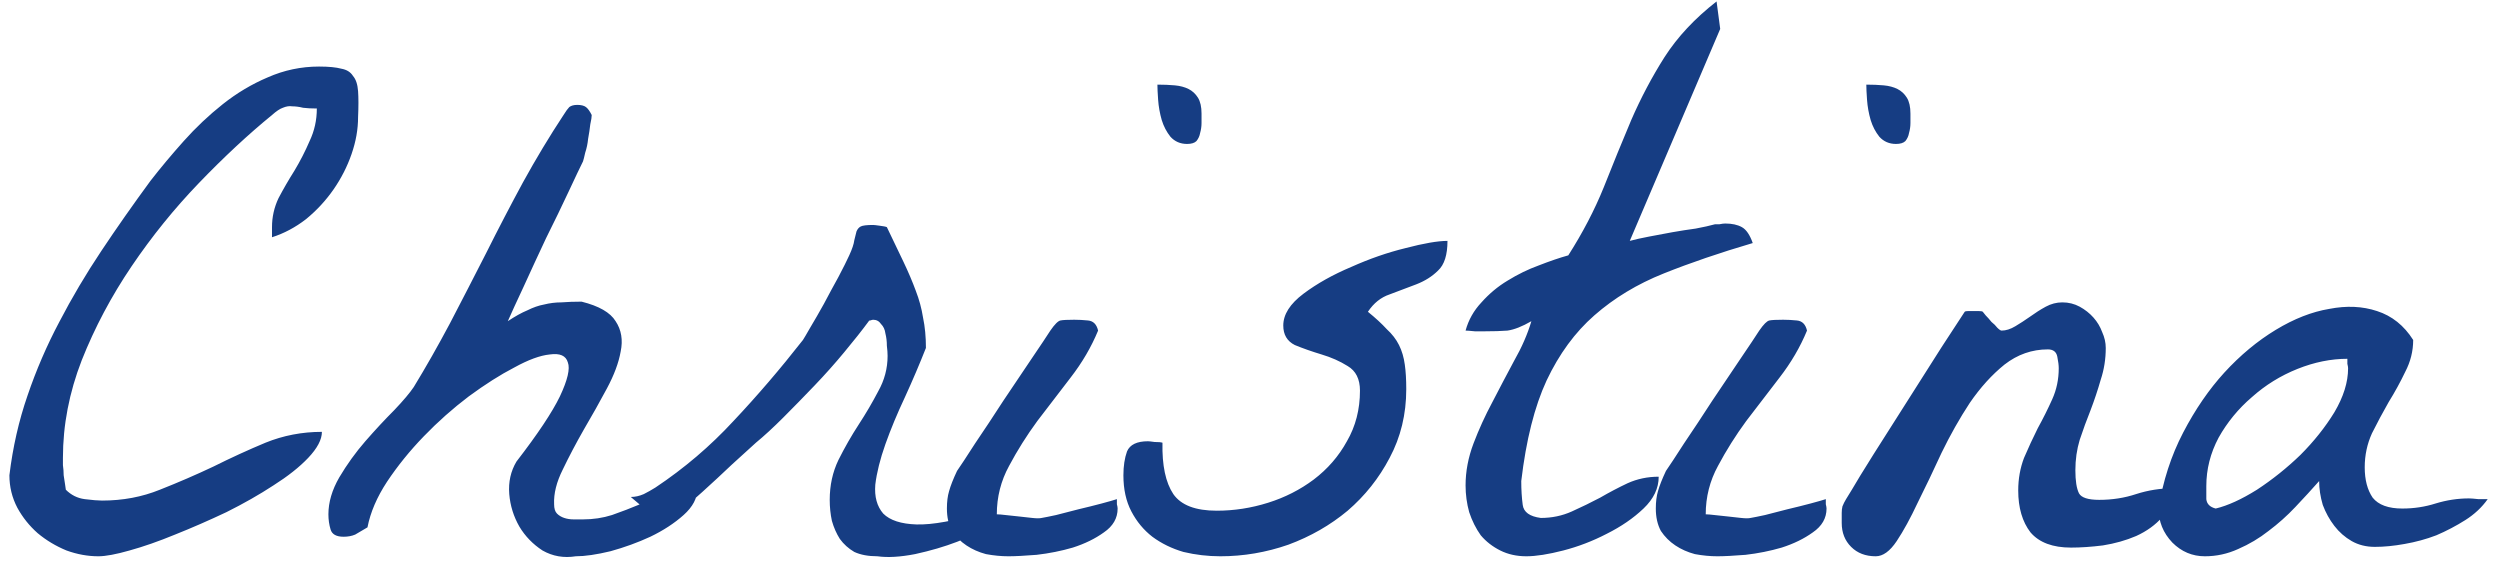 <svg width="135" height="31" viewBox="0 0 135 31" fill="none" xmlns="http://www.w3.org/2000/svg">
<path d="M0.508 25.664C0.69 24.154 1.016 22.721 1.484 21.367C1.953 19.987 2.526 18.659 3.203 17.383C3.88 16.081 4.635 14.805 5.469 13.555C6.302 12.305 7.188 11.042 8.125 9.766C8.672 9.062 9.271 8.346 9.922 7.617C10.573 6.888 11.276 6.224 12.031 5.625C12.787 5.026 13.594 4.544 14.453 4.18C15.338 3.789 16.263 3.594 17.227 3.594C17.747 3.594 18.151 3.633 18.438 3.711C18.724 3.763 18.932 3.893 19.062 4.102C19.219 4.284 19.31 4.557 19.336 4.922C19.362 5.286 19.362 5.755 19.336 6.328C19.336 6.979 19.219 7.643 18.984 8.32C18.75 8.997 18.424 9.635 18.008 10.234C17.591 10.833 17.096 11.367 16.523 11.836C15.95 12.279 15.338 12.604 14.688 12.812V12.266C14.688 11.719 14.805 11.198 15.039 10.703C15.3 10.208 15.586 9.714 15.898 9.219C16.211 8.698 16.484 8.164 16.719 7.617C16.979 7.07 17.109 6.484 17.109 5.859C16.823 5.859 16.576 5.846 16.367 5.82C16.159 5.768 15.963 5.742 15.781 5.742C15.625 5.716 15.456 5.742 15.273 5.82C15.117 5.872 14.922 6.003 14.688 6.211C13.412 7.253 12.096 8.477 10.742 9.883C9.414 11.263 8.203 12.76 7.109 14.375C6.016 15.99 5.117 17.682 4.414 19.453C3.737 21.198 3.398 22.956 3.398 24.727C3.398 24.805 3.398 24.935 3.398 25.117C3.424 25.299 3.438 25.482 3.438 25.664C3.464 25.846 3.49 26.016 3.516 26.172C3.542 26.328 3.555 26.419 3.555 26.445C3.841 26.732 4.18 26.901 4.57 26.953C4.987 27.005 5.299 27.031 5.508 27.031C6.628 27.031 7.669 26.836 8.633 26.445C9.622 26.055 10.586 25.638 11.523 25.195C12.461 24.727 13.398 24.297 14.336 23.906C15.3 23.516 16.315 23.32 17.383 23.32C17.383 23.737 17.135 24.206 16.641 24.727C16.172 25.221 15.547 25.716 14.766 26.211C14.01 26.706 13.164 27.188 12.227 27.656C11.289 28.099 10.365 28.503 9.453 28.867C8.568 29.232 7.747 29.518 6.992 29.727C6.263 29.935 5.703 30.039 5.312 30.039C4.74 30.039 4.167 29.935 3.594 29.727C3.021 29.492 2.5 29.18 2.031 28.789C1.589 28.398 1.224 27.943 0.938 27.422C0.651 26.875 0.508 26.289 0.508 25.664ZM31.094 30.039C30.443 30.143 29.844 30.039 29.297 29.727C28.776 29.388 28.359 28.958 28.047 28.438C27.734 27.891 27.552 27.305 27.5 26.68C27.448 26.029 27.578 25.443 27.891 24.922C29.037 23.438 29.818 22.266 30.234 21.406C30.651 20.521 30.794 19.909 30.664 19.57C30.56 19.206 30.234 19.062 29.688 19.141C29.167 19.193 28.529 19.427 27.773 19.844C27.018 20.234 26.198 20.755 25.312 21.406C24.453 22.057 23.646 22.773 22.891 23.555C22.135 24.336 21.471 25.156 20.898 26.016C20.352 26.849 20 27.669 19.844 28.477C19.583 28.633 19.362 28.763 19.18 28.867C18.997 28.945 18.789 28.984 18.555 28.984C18.164 28.984 17.93 28.854 17.852 28.594C17.773 28.333 17.734 28.06 17.734 27.773C17.734 27.122 17.93 26.458 18.32 25.781C18.737 25.078 19.206 24.427 19.727 23.828C20.273 23.203 20.794 22.643 21.289 22.148C21.784 21.628 22.135 21.211 22.344 20.898C22.995 19.831 23.646 18.685 24.297 17.461C24.948 16.211 25.599 14.948 26.25 13.672C26.901 12.37 27.565 11.094 28.242 9.844C28.945 8.568 29.674 7.357 30.43 6.211C30.56 6.003 30.664 5.859 30.742 5.781C30.846 5.703 30.99 5.664 31.172 5.664C31.38 5.664 31.537 5.703 31.641 5.781C31.745 5.859 31.849 6.003 31.953 6.211C31.953 6.315 31.927 6.484 31.875 6.719C31.849 6.953 31.81 7.214 31.758 7.5C31.732 7.76 31.68 8.008 31.602 8.242C31.549 8.477 31.51 8.633 31.484 8.711C31.328 9.023 31.068 9.57 30.703 10.352C30.338 11.133 29.935 11.966 29.492 12.852C29.076 13.737 28.672 14.609 28.281 15.469C27.891 16.302 27.604 16.927 27.422 17.344C27.812 17.083 28.164 16.888 28.477 16.758C28.789 16.602 29.088 16.497 29.375 16.445C29.688 16.367 30 16.328 30.312 16.328C30.651 16.302 31.016 16.289 31.406 16.289C32.344 16.523 32.956 16.875 33.242 17.344C33.555 17.812 33.646 18.359 33.516 18.984C33.411 19.583 33.164 20.247 32.773 20.977C32.383 21.706 31.966 22.448 31.523 23.203C31.107 23.932 30.729 24.648 30.391 25.352C30.052 26.029 29.896 26.654 29.922 27.227C29.922 27.461 29.974 27.63 30.078 27.734C30.182 27.838 30.312 27.917 30.469 27.969C30.625 28.021 30.794 28.047 30.977 28.047C31.159 28.047 31.328 28.047 31.484 28.047C32.031 28.047 32.552 27.969 33.047 27.812C33.568 27.63 34.075 27.435 34.57 27.227C35.065 27.018 35.56 26.836 36.055 26.68C36.575 26.497 37.109 26.406 37.656 26.406C37.656 26.901 37.409 27.37 36.914 27.812C36.419 28.255 35.82 28.646 35.117 28.984C34.44 29.297 33.724 29.557 32.969 29.766C32.214 29.948 31.588 30.039 31.094 30.039ZM44.805 26.992C44.805 26.211 44.961 25.495 45.273 24.844C45.612 24.167 45.977 23.529 46.367 22.93C46.758 22.331 47.109 21.732 47.422 21.133C47.76 20.534 47.93 19.896 47.93 19.219C47.93 19.062 47.917 18.88 47.891 18.672C47.891 18.438 47.865 18.216 47.812 18.008C47.786 17.799 47.708 17.63 47.578 17.5C47.474 17.344 47.331 17.266 47.148 17.266C47.122 17.266 47.07 17.279 46.992 17.305C46.94 17.305 46.914 17.318 46.914 17.344C46.55 17.838 46.107 18.398 45.586 19.023C45.091 19.622 44.557 20.221 43.984 20.82C43.411 21.419 42.852 21.992 42.305 22.539C41.758 23.086 41.263 23.542 40.82 23.906C40.508 24.193 40.078 24.583 39.531 25.078C39.01 25.573 38.477 26.068 37.93 26.562C37.409 27.031 36.94 27.448 36.523 27.812C36.133 28.177 35.911 28.359 35.859 28.359L34.062 26.836C34.297 26.836 34.531 26.784 34.766 26.68C34.974 26.576 35.182 26.458 35.391 26.328C36.953 25.287 38.359 24.088 39.609 22.734C40.885 21.38 42.135 19.922 43.359 18.359C43.411 18.281 43.542 18.06 43.75 17.695C43.984 17.305 44.232 16.875 44.492 16.406C44.753 15.912 45.013 15.43 45.273 14.961C45.534 14.466 45.729 14.075 45.859 13.789C46.016 13.45 46.107 13.177 46.133 12.969C46.185 12.76 46.224 12.604 46.25 12.5C46.302 12.37 46.38 12.279 46.484 12.227C46.589 12.175 46.81 12.148 47.148 12.148C47.2 12.148 47.318 12.162 47.5 12.188C47.708 12.213 47.839 12.24 47.891 12.266C48.229 12.969 48.529 13.594 48.789 14.141C49.05 14.688 49.271 15.208 49.453 15.703C49.635 16.172 49.766 16.654 49.844 17.148C49.948 17.643 50 18.19 50 18.789C49.661 19.648 49.284 20.534 48.867 21.445C48.45 22.331 48.099 23.177 47.812 23.984C47.526 24.792 47.344 25.521 47.266 26.172C47.214 26.823 47.357 27.344 47.695 27.734C48.06 28.099 48.659 28.294 49.492 28.32C50.352 28.346 51.562 28.125 53.125 27.656C53.542 27.865 53.581 28.125 53.242 28.438C52.904 28.724 52.383 28.997 51.68 29.258C51.003 29.518 50.247 29.74 49.414 29.922C48.607 30.078 47.93 30.117 47.383 30.039C46.888 30.039 46.471 29.961 46.133 29.805C45.82 29.622 45.56 29.388 45.352 29.102C45.169 28.815 45.026 28.49 44.922 28.125C44.844 27.76 44.805 27.383 44.805 26.992ZM51.133 27.461C51.133 27.096 51.172 26.784 51.25 26.523C51.328 26.237 51.471 25.872 51.68 25.43C51.862 25.169 52.188 24.674 52.656 23.945C53.151 23.216 53.659 22.448 54.18 21.641C54.727 20.833 55.234 20.078 55.703 19.375C56.198 18.646 56.536 18.138 56.719 17.852C56.953 17.513 57.135 17.331 57.266 17.305C57.396 17.279 57.643 17.266 58.008 17.266C58.242 17.266 58.49 17.279 58.75 17.305C59.036 17.331 59.219 17.513 59.297 17.852C58.932 18.737 58.438 19.583 57.812 20.391C57.214 21.172 56.615 21.953 56.016 22.734C55.443 23.516 54.935 24.323 54.492 25.156C54.05 25.963 53.828 26.836 53.828 27.773C53.932 27.773 54.089 27.787 54.297 27.812C54.531 27.838 54.779 27.865 55.039 27.891C55.3 27.917 55.534 27.943 55.742 27.969C55.977 27.995 56.146 27.995 56.25 27.969C56.406 27.943 56.667 27.891 57.031 27.812C57.422 27.708 57.825 27.604 58.242 27.5C58.685 27.396 59.102 27.292 59.492 27.188C59.883 27.083 60.156 27.005 60.312 26.953C60.312 27.005 60.312 27.096 60.312 27.227C60.339 27.331 60.352 27.409 60.352 27.461C60.352 27.982 60.104 28.412 59.609 28.75C59.141 29.088 58.581 29.362 57.93 29.57C57.305 29.753 56.654 29.883 55.977 29.961C55.325 30.013 54.818 30.039 54.453 30.039C54.062 30.039 53.659 30 53.242 29.922C52.852 29.818 52.5 29.662 52.188 29.453C51.875 29.245 51.615 28.984 51.406 28.672C51.224 28.333 51.133 27.93 51.133 27.461ZM62.5 4.57C62.839 4.57 63.151 4.583 63.438 4.609C63.724 4.635 63.971 4.701 64.18 4.805C64.388 4.909 64.557 5.065 64.688 5.273C64.818 5.482 64.883 5.768 64.883 6.133C64.883 6.289 64.883 6.458 64.883 6.641C64.883 6.823 64.857 7.005 64.805 7.188C64.779 7.344 64.713 7.487 64.609 7.617C64.505 7.721 64.336 7.773 64.102 7.773C63.737 7.773 63.438 7.643 63.203 7.383C62.995 7.122 62.839 6.823 62.734 6.484C62.63 6.12 62.565 5.755 62.539 5.391C62.513 5.026 62.5 4.753 62.5 4.57ZM60.664 25.664C60.664 25.169 60.729 24.74 60.859 24.375C61.016 24.01 61.393 23.828 61.992 23.828C62.044 23.828 62.161 23.841 62.344 23.867C62.552 23.867 62.695 23.88 62.773 23.906C62.747 25.13 62.943 26.055 63.359 26.68C63.776 27.279 64.557 27.578 65.703 27.578C66.641 27.578 67.565 27.435 68.477 27.148C69.388 26.862 70.208 26.445 70.938 25.898C71.693 25.326 72.292 24.635 72.734 23.828C73.203 23.021 73.438 22.109 73.438 21.094C73.438 20.469 73.216 20.026 72.773 19.766C72.357 19.505 71.888 19.297 71.367 19.141C70.846 18.984 70.365 18.815 69.922 18.633C69.505 18.424 69.297 18.073 69.297 17.578C69.297 16.979 69.662 16.406 70.391 15.859C71.12 15.312 71.979 14.831 72.969 14.414C73.958 13.971 74.935 13.633 75.898 13.398C76.888 13.138 77.643 13.008 78.164 13.008C78.164 13.763 77.995 14.297 77.656 14.609C77.344 14.922 76.953 15.169 76.484 15.352C76.016 15.534 75.534 15.716 75.039 15.898C74.57 16.055 74.18 16.367 73.867 16.836C74.284 17.174 74.622 17.487 74.883 17.773C75.169 18.034 75.391 18.32 75.547 18.633C75.703 18.945 75.807 19.297 75.859 19.688C75.912 20.052 75.938 20.495 75.938 21.016C75.938 22.37 75.638 23.607 75.039 24.727C74.466 25.82 73.711 26.771 72.773 27.578C71.836 28.359 70.768 28.971 69.57 29.414C68.372 29.831 67.148 30.039 65.898 30.039C65.221 30.039 64.557 29.961 63.906 29.805C63.281 29.622 62.721 29.349 62.227 28.984C61.758 28.62 61.38 28.164 61.094 27.617C60.807 27.07 60.664 26.419 60.664 25.664ZM79.141 26.211C79.141 25.456 79.284 24.701 79.57 23.945C79.857 23.19 80.195 22.448 80.586 21.719C80.977 20.963 81.367 20.221 81.758 19.492C82.174 18.763 82.487 18.047 82.695 17.344C82.201 17.63 81.771 17.799 81.406 17.852C81.068 17.878 80.651 17.891 80.156 17.891C80.104 17.891 79.935 17.891 79.648 17.891C79.388 17.865 79.219 17.852 79.141 17.852C79.297 17.279 79.583 16.771 80 16.328C80.417 15.859 80.885 15.469 81.406 15.156C81.953 14.818 82.513 14.544 83.086 14.336C83.685 14.102 84.219 13.919 84.688 13.789C85.469 12.565 86.107 11.341 86.602 10.117C87.096 8.867 87.591 7.656 88.086 6.484C88.607 5.286 89.206 4.154 89.883 3.086C90.586 1.992 91.523 0.99 92.695 0.078L92.891 1.562L88.008 13.008C88.294 12.93 88.646 12.852 89.062 12.773C89.479 12.695 89.896 12.617 90.312 12.539C90.755 12.461 91.172 12.396 91.562 12.344C91.979 12.266 92.331 12.188 92.617 12.109C92.643 12.109 92.721 12.109 92.852 12.109C92.982 12.083 93.086 12.07 93.164 12.07C93.529 12.07 93.828 12.135 94.062 12.266C94.297 12.396 94.492 12.682 94.648 13.125C92.878 13.646 91.276 14.193 89.844 14.766C88.412 15.338 87.162 16.094 86.094 17.031C85.052 17.943 84.193 19.115 83.516 20.547C82.865 21.953 82.409 23.763 82.148 25.977C82.148 26.445 82.174 26.875 82.227 27.266C82.279 27.656 82.604 27.891 83.203 27.969C83.802 27.969 84.362 27.852 84.883 27.617C85.404 27.383 85.912 27.135 86.406 26.875C86.901 26.588 87.396 26.328 87.891 26.094C88.412 25.859 88.971 25.742 89.57 25.742C89.57 26.367 89.297 26.94 88.75 27.461C88.203 27.982 87.539 28.438 86.758 28.828C86.003 29.219 85.221 29.518 84.414 29.727C83.607 29.935 82.943 30.039 82.422 30.039C81.901 30.039 81.432 29.935 81.016 29.727C80.599 29.518 80.247 29.245 79.961 28.906C79.701 28.542 79.492 28.125 79.336 27.656C79.206 27.188 79.141 26.706 79.141 26.211ZM89.414 27.461C89.414 27.096 89.453 26.784 89.531 26.523C89.609 26.237 89.753 25.872 89.961 25.43C90.143 25.169 90.469 24.674 90.938 23.945C91.432 23.216 91.94 22.448 92.461 21.641C93.008 20.833 93.516 20.078 93.984 19.375C94.479 18.646 94.818 18.138 95 17.852C95.234 17.513 95.417 17.331 95.547 17.305C95.677 17.279 95.924 17.266 96.289 17.266C96.523 17.266 96.771 17.279 97.031 17.305C97.318 17.331 97.5 17.513 97.578 17.852C97.213 18.737 96.719 19.583 96.094 20.391C95.495 21.172 94.896 21.953 94.297 22.734C93.724 23.516 93.216 24.323 92.773 25.156C92.331 25.963 92.109 26.836 92.109 27.773C92.213 27.773 92.37 27.787 92.578 27.812C92.812 27.838 93.06 27.865 93.32 27.891C93.581 27.917 93.815 27.943 94.023 27.969C94.258 27.995 94.427 27.995 94.531 27.969C94.688 27.943 94.948 27.891 95.312 27.812C95.703 27.708 96.107 27.604 96.523 27.5C96.966 27.396 97.383 27.292 97.773 27.188C98.164 27.083 98.438 27.005 98.594 26.953C98.594 27.005 98.594 27.096 98.594 27.227C98.62 27.331 98.633 27.409 98.633 27.461C98.633 27.982 98.385 28.412 97.891 28.75C97.422 29.088 96.862 29.362 96.211 29.57C95.586 29.753 94.935 29.883 94.258 29.961C93.607 30.013 93.099 30.039 92.734 30.039C92.344 30.039 91.94 30 91.523 29.922C91.133 29.818 90.781 29.662 90.469 29.453C90.156 29.245 89.896 28.984 89.688 28.672C89.505 28.333 89.414 27.93 89.414 27.461ZM100.781 4.57C101.12 4.57 101.432 4.583 101.719 4.609C102.005 4.635 102.253 4.701 102.461 4.805C102.669 4.909 102.839 5.065 102.969 5.273C103.099 5.482 103.164 5.768 103.164 6.133C103.164 6.289 103.164 6.458 103.164 6.641C103.164 6.823 103.138 7.005 103.086 7.188C103.06 7.344 102.995 7.487 102.891 7.617C102.786 7.721 102.617 7.773 102.383 7.773C102.018 7.773 101.719 7.643 101.484 7.383C101.276 7.122 101.12 6.823 101.016 6.484C100.911 6.12 100.846 5.755 100.82 5.391C100.794 5.026 100.781 4.753 100.781 4.57ZM99.453 28.242C99.453 28.008 99.453 27.826 99.453 27.695C99.453 27.565 99.466 27.448 99.492 27.344C99.544 27.213 99.609 27.083 99.688 26.953C99.766 26.823 99.87 26.654 100 26.445C100.208 26.081 100.599 25.443 101.172 24.531C101.745 23.62 102.357 22.656 103.008 21.641C103.659 20.625 104.271 19.662 104.844 18.75C105.443 17.838 105.859 17.201 106.094 16.836C106.12 16.81 106.185 16.797 106.289 16.797C106.419 16.797 106.51 16.797 106.562 16.797C106.615 16.797 106.706 16.797 106.836 16.797C106.966 16.797 107.044 16.81 107.07 16.836C107.096 16.862 107.148 16.927 107.227 17.031C107.331 17.135 107.435 17.253 107.539 17.383C107.669 17.487 107.773 17.591 107.852 17.695C107.956 17.799 108.034 17.852 108.086 17.852C108.32 17.852 108.568 17.773 108.828 17.617C109.089 17.461 109.349 17.292 109.609 17.109C109.896 16.901 110.182 16.719 110.469 16.562C110.755 16.406 111.055 16.328 111.367 16.328C111.706 16.328 112.018 16.406 112.305 16.562C112.591 16.719 112.839 16.914 113.047 17.148C113.255 17.383 113.411 17.643 113.516 17.93C113.646 18.216 113.711 18.503 113.711 18.789C113.711 19.388 113.62 19.961 113.438 20.508C113.281 21.055 113.099 21.602 112.891 22.148C112.682 22.669 112.487 23.203 112.305 23.75C112.148 24.271 112.07 24.818 112.07 25.391C112.07 25.963 112.135 26.38 112.266 26.641C112.396 26.875 112.76 26.992 113.359 26.992C114.062 26.992 114.727 26.888 115.352 26.68C116.003 26.471 116.667 26.367 117.344 26.367C117.344 26.992 117.148 27.513 116.758 27.93C116.393 28.346 115.924 28.685 115.352 28.945C114.805 29.18 114.206 29.349 113.555 29.453C112.93 29.531 112.357 29.57 111.836 29.57C110.846 29.57 110.117 29.297 109.648 28.75C109.206 28.177 108.984 27.422 108.984 26.484C108.984 25.859 109.089 25.273 109.297 24.727C109.531 24.18 109.779 23.646 110.039 23.125C110.326 22.604 110.586 22.083 110.82 21.562C111.055 21.042 111.172 20.482 111.172 19.883C111.172 19.727 111.146 19.518 111.094 19.258C111.042 18.997 110.872 18.867 110.586 18.867C109.727 18.867 108.945 19.141 108.242 19.688C107.565 20.234 106.94 20.924 106.367 21.758C105.82 22.591 105.312 23.49 104.844 24.453C104.401 25.417 103.971 26.315 103.555 27.148C103.164 27.982 102.786 28.672 102.422 29.219C102.057 29.766 101.68 30.039 101.289 30.039C100.742 30.039 100.299 29.87 99.961 29.531C99.622 29.193 99.453 28.763 99.453 28.242ZM116.562 27.461C116.797 25.977 117.24 24.609 117.891 23.359C118.542 22.109 119.284 21.029 120.117 20.117C120.977 19.18 121.901 18.412 122.891 17.812C123.88 17.213 124.844 16.836 125.781 16.68C126.719 16.497 127.578 16.537 128.359 16.797C129.167 17.057 129.818 17.578 130.312 18.359C130.312 18.958 130.169 19.531 129.883 20.078C129.622 20.625 129.323 21.172 128.984 21.719C128.672 22.266 128.372 22.826 128.086 23.398C127.826 23.971 127.695 24.583 127.695 25.234C127.695 25.912 127.839 26.458 128.125 26.875C128.438 27.266 128.971 27.461 129.727 27.461C130.352 27.461 130.951 27.37 131.523 27.188C132.122 27.005 132.721 26.914 133.32 26.914C133.424 26.914 133.594 26.927 133.828 26.953C134.089 26.953 134.258 26.953 134.336 26.953C134.023 27.396 133.62 27.773 133.125 28.086C132.63 28.398 132.109 28.672 131.562 28.906C131.016 29.115 130.443 29.271 129.844 29.375C129.271 29.479 128.737 29.531 128.242 29.531C127.773 29.531 127.357 29.427 126.992 29.219C126.628 29.01 126.315 28.737 126.055 28.398C125.794 28.06 125.586 27.682 125.43 27.266C125.299 26.823 125.234 26.393 125.234 25.977C124.844 26.419 124.414 26.888 123.945 27.383C123.503 27.852 123.021 28.281 122.5 28.672C122.005 29.062 121.458 29.388 120.859 29.648C120.286 29.909 119.688 30.039 119.062 30.039C118.385 30.039 117.799 29.792 117.305 29.297C116.81 28.776 116.562 28.164 116.562 27.461ZM119.141 26.25C119.141 26.458 119.141 26.693 119.141 26.953C119.167 27.213 119.336 27.383 119.648 27.461C120.299 27.305 121.042 26.966 121.875 26.445C122.708 25.898 123.49 25.273 124.219 24.57C124.948 23.841 125.56 23.073 126.055 22.266C126.549 21.432 126.797 20.638 126.797 19.883C126.797 19.831 126.784 19.753 126.758 19.648C126.758 19.518 126.758 19.427 126.758 19.375C125.872 19.375 124.974 19.557 124.062 19.922C123.151 20.287 122.331 20.794 121.602 21.445C120.872 22.07 120.273 22.799 119.805 23.633C119.362 24.466 119.141 25.338 119.141 26.25Z" fill="#163D83"/>
</svg>
